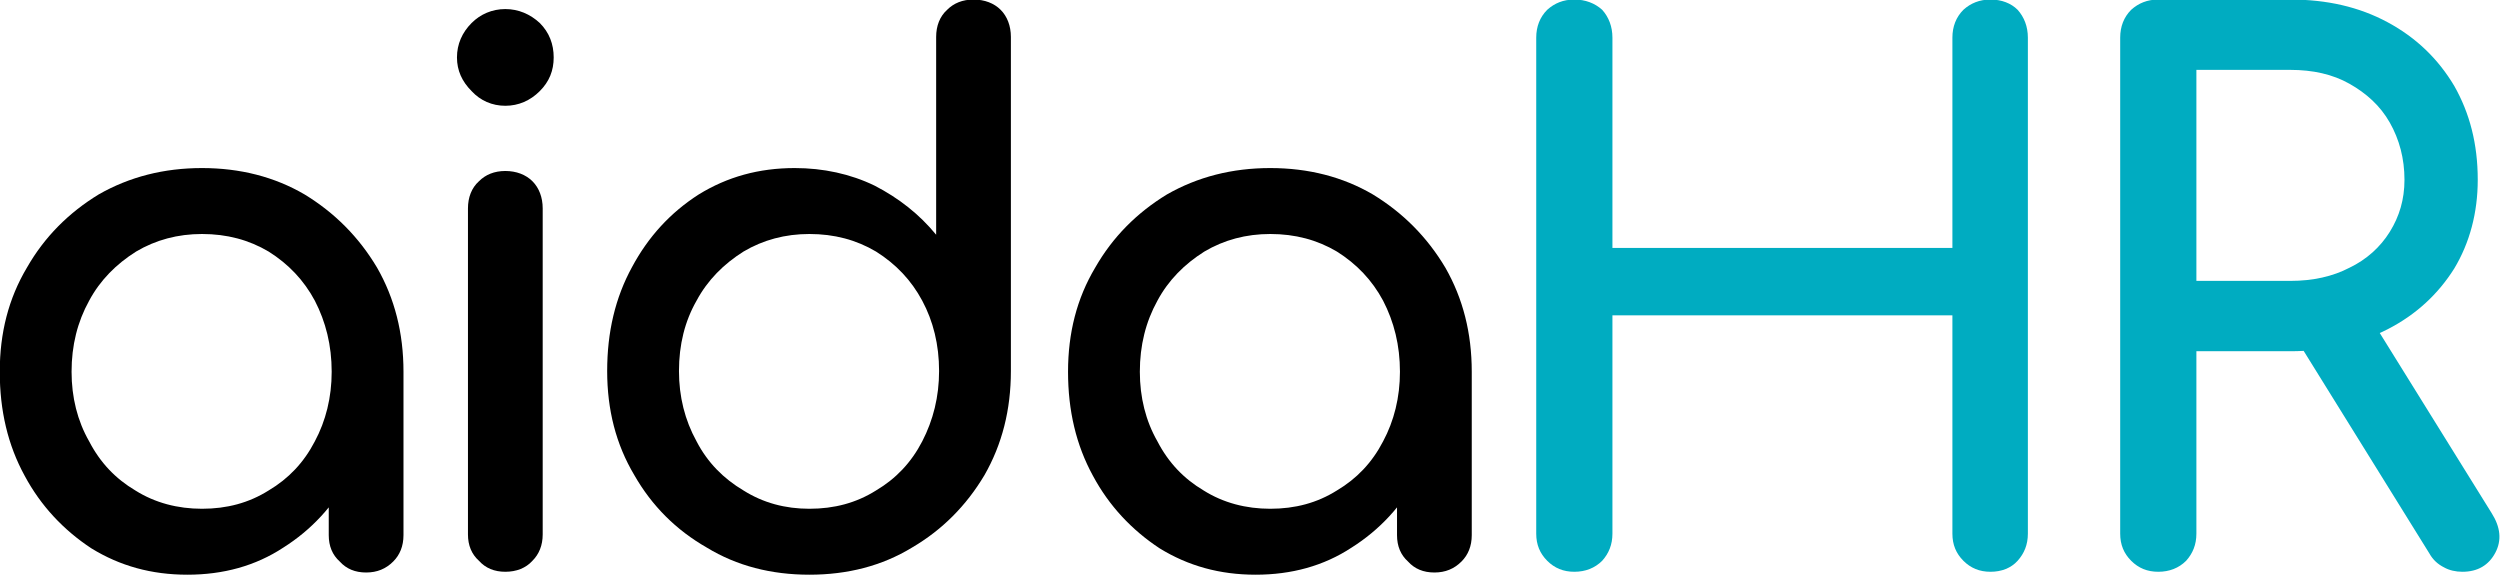 <?xml version="1.0" encoding="UTF-8" standalone="no"?>
<!DOCTYPE svg PUBLIC "-//W3C//DTD SVG 1.1//EN" "http://www.w3.org/Graphics/SVG/1.1/DTD/svg11.dtd">
<svg width="100%" height="100%" viewBox="0 0 1582 364" version="1.1" xmlns="http://www.w3.org/2000/svg" xmlns:xlink="http://www.w3.org/1999/xlink" xml:space="preserve" xmlns:serif="http://www.serif.com/" style="fill-rule:evenodd;clip-rule:evenodd;stroke-linejoin:round;stroke-miterlimit:2;">
    <g transform="matrix(1,0,0,1,-383.443,-690.452)">
        <g transform="matrix(9.273,0,0,9.273,-3073.15,-5962.43)">
            <g transform="matrix(50,0,0,50,369.643,756.465)">
                <path d="M0.318,0.004C0.269,0.004 0.226,-0.008 0.187,-0.032C0.149,-0.057 0.118,-0.09 0.096,-0.131C0.073,-0.173 0.062,-0.22 0.062,-0.273C0.062,-0.326 0.074,-0.373 0.099,-0.415C0.123,-0.457 0.156,-0.49 0.197,-0.515C0.239,-0.539 0.286,-0.551 0.338,-0.551C0.39,-0.551 0.437,-0.539 0.478,-0.515C0.519,-0.49 0.552,-0.457 0.577,-0.415C0.601,-0.373 0.613,-0.326 0.613,-0.273L0.574,-0.273C0.574,-0.221 0.563,-0.174 0.54,-0.132C0.518,-0.09 0.487,-0.057 0.449,-0.033C0.411,-0.008 0.367,0.004 0.318,0.004ZM0.338,-0.086C0.372,-0.086 0.402,-0.094 0.429,-0.111C0.456,-0.127 0.477,-0.149 0.492,-0.178C0.507,-0.206 0.515,-0.238 0.515,-0.273C0.515,-0.309 0.507,-0.341 0.492,-0.37C0.477,-0.398 0.456,-0.42 0.429,-0.437C0.402,-0.453 0.372,-0.461 0.338,-0.461C0.305,-0.461 0.275,-0.453 0.248,-0.437C0.221,-0.42 0.199,-0.398 0.184,-0.37C0.168,-0.341 0.16,-0.309 0.16,-0.273C0.16,-0.238 0.168,-0.206 0.184,-0.178C0.199,-0.149 0.22,-0.127 0.247,-0.111C0.274,-0.094 0.305,-0.086 0.338,-0.086ZM0.562,0.001C0.547,0.001 0.535,-0.004 0.526,-0.014C0.516,-0.023 0.511,-0.035 0.511,-0.05L0.511,-0.203L0.53,-0.309L0.613,-0.273L0.613,-0.05C0.613,-0.035 0.608,-0.023 0.599,-0.014C0.589,-0.004 0.577,0.001 0.562,0.001Z" style="fill-rule:nonzero;"/>
            </g>
            <g transform="matrix(50,0,0,50,399.693,756.465)">
                <path d="M0.151,-0C0.136,-0 0.124,-0.005 0.115,-0.015C0.105,-0.024 0.1,-0.036 0.1,-0.051L0.1,-0.496C0.1,-0.511 0.105,-0.524 0.115,-0.533C0.124,-0.542 0.136,-0.547 0.151,-0.547C0.166,-0.547 0.179,-0.542 0.188,-0.533C0.197,-0.524 0.202,-0.511 0.202,-0.496L0.202,-0.051C0.202,-0.036 0.197,-0.024 0.188,-0.015C0.179,-0.005 0.166,-0 0.151,-0ZM0.151,-0.636C0.133,-0.636 0.117,-0.643 0.105,-0.656C0.092,-0.669 0.085,-0.684 0.085,-0.702C0.085,-0.72 0.092,-0.736 0.105,-0.749C0.117,-0.761 0.133,-0.768 0.151,-0.768C0.169,-0.768 0.185,-0.761 0.198,-0.749C0.211,-0.736 0.217,-0.72 0.217,-0.702C0.217,-0.684 0.211,-0.669 0.198,-0.656C0.185,-0.643 0.169,-0.636 0.151,-0.636Z" style="fill-rule:nonzero;"/>
            </g>
            <g transform="matrix(50,0,0,50,411.093,756.465)">
                <path d="M0.338,0.004C0.286,0.004 0.239,-0.008 0.198,-0.033C0.156,-0.057 0.123,-0.09 0.099,-0.132C0.074,-0.174 0.062,-0.221 0.062,-0.274C0.062,-0.327 0.073,-0.374 0.096,-0.416C0.118,-0.457 0.148,-0.49 0.187,-0.515C0.226,-0.539 0.269,-0.551 0.318,-0.551C0.357,-0.551 0.394,-0.543 0.427,-0.527C0.46,-0.51 0.488,-0.488 0.511,-0.46L0.511,-0.73C0.511,-0.745 0.516,-0.758 0.526,-0.767C0.535,-0.776 0.547,-0.781 0.562,-0.781C0.577,-0.781 0.59,-0.776 0.599,-0.767C0.608,-0.758 0.613,-0.745 0.613,-0.73L0.613,-0.274C0.613,-0.221 0.601,-0.174 0.577,-0.132C0.552,-0.09 0.519,-0.057 0.478,-0.033C0.437,-0.008 0.39,0.004 0.338,0.004ZM0.338,-0.086C0.372,-0.086 0.402,-0.094 0.429,-0.111C0.456,-0.127 0.477,-0.149 0.492,-0.178C0.507,-0.207 0.515,-0.239 0.515,-0.274C0.515,-0.31 0.507,-0.342 0.492,-0.37C0.477,-0.398 0.456,-0.42 0.429,-0.437C0.402,-0.453 0.372,-0.461 0.338,-0.461C0.305,-0.461 0.275,-0.453 0.248,-0.437C0.221,-0.42 0.199,-0.398 0.184,-0.37C0.168,-0.342 0.16,-0.31 0.16,-0.274C0.16,-0.239 0.168,-0.207 0.184,-0.178C0.199,-0.149 0.221,-0.127 0.248,-0.111C0.275,-0.094 0.305,-0.086 0.338,-0.086Z" style="fill-rule:nonzero;"/>
            </g>
            <g transform="matrix(50,0,0,50,442.543,756.465)">
                <path d="M0.318,0.004C0.269,0.004 0.226,-0.008 0.187,-0.032C0.149,-0.057 0.118,-0.09 0.096,-0.131C0.073,-0.173 0.062,-0.22 0.062,-0.273C0.062,-0.326 0.074,-0.373 0.099,-0.415C0.123,-0.457 0.156,-0.49 0.197,-0.515C0.239,-0.539 0.286,-0.551 0.338,-0.551C0.39,-0.551 0.437,-0.539 0.478,-0.515C0.519,-0.49 0.552,-0.457 0.577,-0.415C0.601,-0.373 0.613,-0.326 0.613,-0.273L0.574,-0.273C0.574,-0.221 0.563,-0.174 0.54,-0.132C0.518,-0.09 0.487,-0.057 0.449,-0.033C0.411,-0.008 0.367,0.004 0.318,0.004ZM0.338,-0.086C0.372,-0.086 0.402,-0.094 0.429,-0.111C0.456,-0.127 0.477,-0.149 0.492,-0.178C0.507,-0.206 0.515,-0.238 0.515,-0.273C0.515,-0.309 0.507,-0.341 0.492,-0.37C0.477,-0.398 0.456,-0.42 0.429,-0.437C0.402,-0.453 0.372,-0.461 0.338,-0.461C0.305,-0.461 0.275,-0.453 0.248,-0.437C0.221,-0.42 0.199,-0.398 0.184,-0.37C0.168,-0.341 0.16,-0.309 0.16,-0.273C0.16,-0.238 0.168,-0.206 0.184,-0.178C0.199,-0.149 0.22,-0.127 0.247,-0.111C0.274,-0.094 0.305,-0.086 0.338,-0.086ZM0.562,0.001C0.547,0.001 0.535,-0.004 0.526,-0.014C0.516,-0.023 0.511,-0.035 0.511,-0.05L0.511,-0.203L0.53,-0.309L0.613,-0.273L0.613,-0.05C0.613,-0.035 0.608,-0.023 0.599,-0.014C0.589,-0.004 0.577,0.001 0.562,0.001Z" style="fill-rule:nonzero;"/>
            </g>
            <g transform="matrix(50,0,0,50,472.593,756.465)">
            </g>
            <g transform="matrix(50,0,0,50,472.593,756.465)">
                <path d="M0.152,-0C0.137,-0 0.125,-0.005 0.115,-0.015C0.105,-0.025 0.1,-0.037 0.1,-0.052L0.1,-0.729C0.1,-0.744 0.105,-0.757 0.115,-0.767C0.125,-0.776 0.137,-0.781 0.152,-0.781C0.167,-0.781 0.18,-0.776 0.19,-0.767C0.199,-0.757 0.204,-0.744 0.204,-0.729L0.204,-0.442L0.668,-0.442L0.668,-0.729C0.668,-0.744 0.673,-0.757 0.683,-0.767C0.693,-0.776 0.705,-0.781 0.72,-0.781C0.735,-0.781 0.748,-0.776 0.757,-0.767C0.766,-0.757 0.771,-0.744 0.771,-0.729L0.771,-0.052C0.771,-0.037 0.766,-0.025 0.757,-0.015C0.748,-0.005 0.735,-0 0.72,-0C0.705,-0 0.693,-0.005 0.683,-0.015C0.673,-0.025 0.668,-0.037 0.668,-0.052L0.668,-0.35L0.204,-0.35L0.204,-0.052C0.204,-0.037 0.199,-0.025 0.19,-0.015C0.18,-0.005 0.167,-0 0.152,-0Z" style="fill:rgb(0,172,193);fill-rule:nonzero;"/>
            </g>
            <g transform="matrix(50,0,0,50,512.443,756.465)">
                <path d="M0.152,-0C0.137,-0 0.125,-0.005 0.115,-0.015C0.105,-0.025 0.1,-0.037 0.1,-0.052L0.1,-0.729C0.1,-0.744 0.105,-0.757 0.115,-0.767C0.125,-0.776 0.137,-0.781 0.152,-0.781L0.332,-0.781C0.382,-0.781 0.426,-0.771 0.465,-0.75C0.504,-0.729 0.534,-0.7 0.556,-0.663C0.577,-0.626 0.588,-0.584 0.588,-0.535C0.588,-0.49 0.577,-0.449 0.556,-0.414C0.534,-0.379 0.504,-0.351 0.465,-0.331C0.426,-0.311 0.382,-0.301 0.332,-0.301L0.204,-0.301L0.204,-0.052C0.204,-0.037 0.199,-0.025 0.19,-0.015C0.18,-0.005 0.167,-0 0.152,-0ZM0.567,-0C0.558,-0 0.549,-0.002 0.542,-0.006C0.534,-0.01 0.527,-0.016 0.522,-0.025L0.342,-0.315L0.443,-0.344L0.607,-0.08C0.619,-0.061 0.621,-0.043 0.612,-0.026C0.603,-0.009 0.588,-0 0.567,-0ZM0.204,-0.397L0.332,-0.397C0.363,-0.397 0.39,-0.403 0.413,-0.415C0.436,-0.426 0.455,-0.443 0.468,-0.464C0.481,-0.485 0.488,-0.508 0.488,-0.535C0.488,-0.564 0.481,-0.59 0.468,-0.613C0.455,-0.636 0.436,-0.653 0.413,-0.666C0.39,-0.679 0.363,-0.685 0.332,-0.685L0.204,-0.685L0.204,-0.397Z" style="fill:rgb(0,172,193);fill-rule:nonzero;"/>
            </g>
            <g transform="matrix(50,0,0,50,544.043,756.465)">
            </g>
        </g>
    </g>
</svg>
